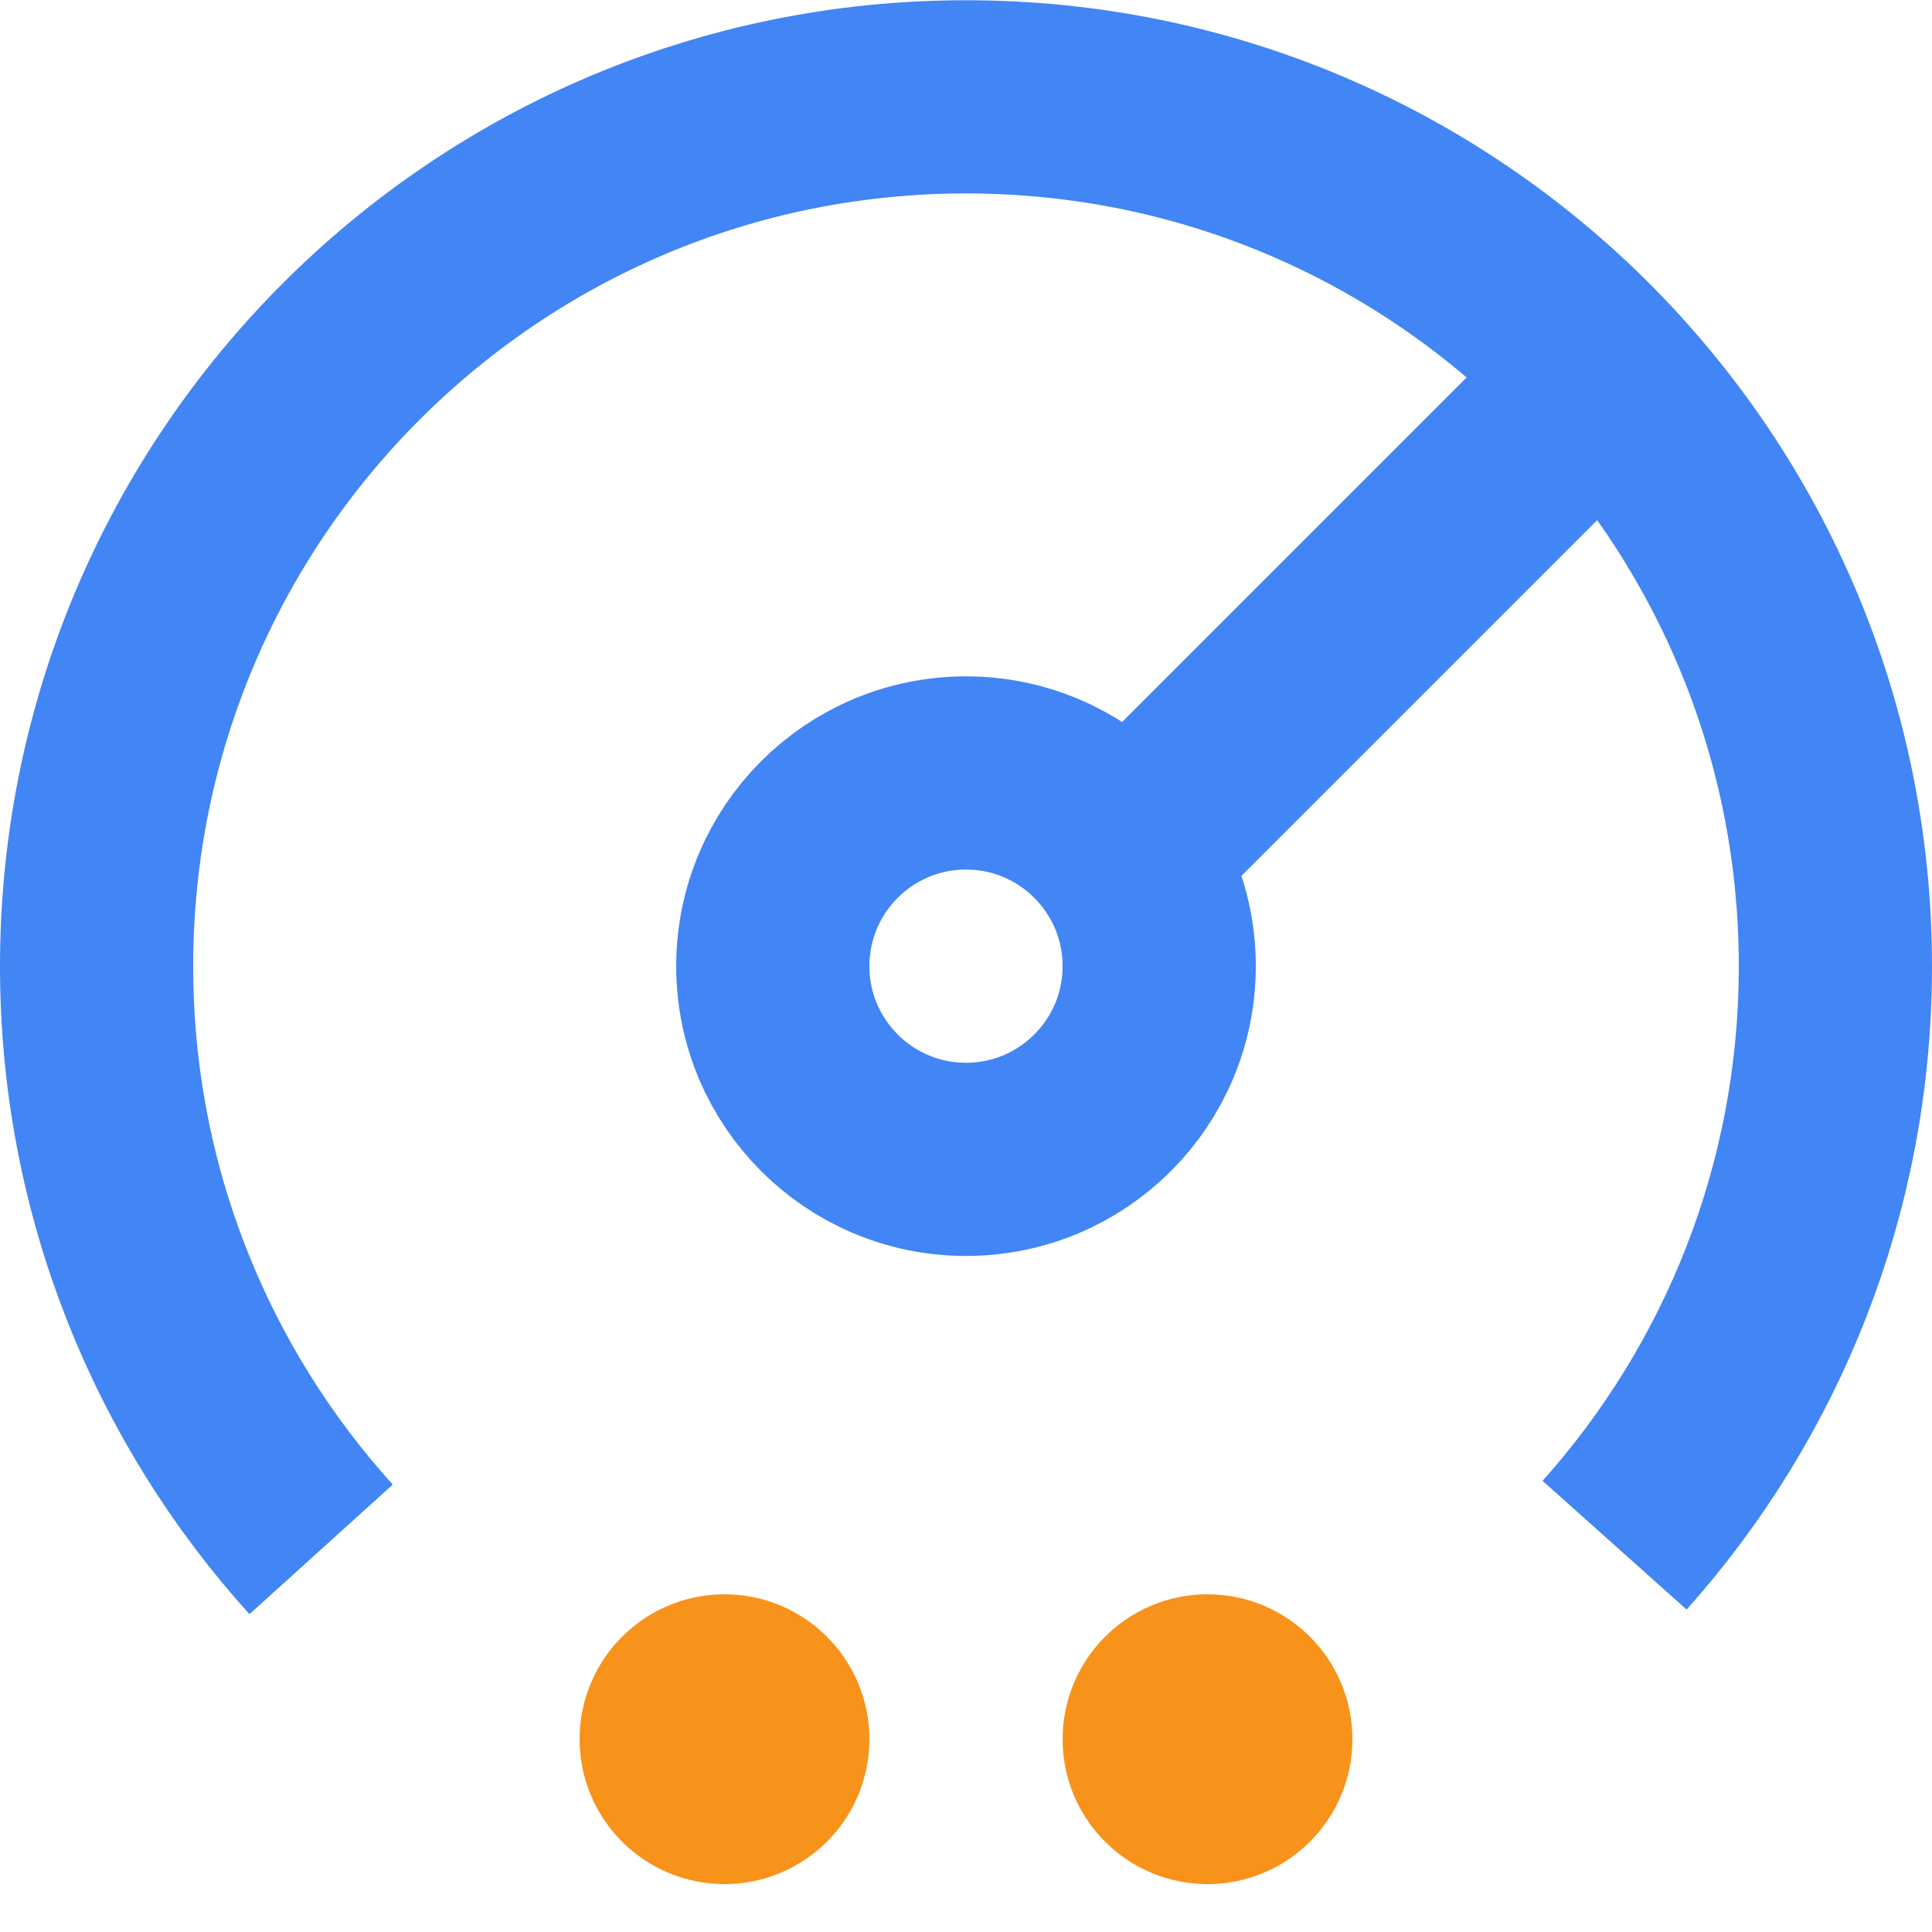 <svg width="24" height="24" viewBox="0 0 24 24" fill="none" xmlns="http://www.w3.org/2000/svg">
<path d="M20.057 19.195C21.763 17.286 22.8 14.765 22.8 12.003C22.8 6.038 17.965 1.203 12 1.203C6.035 1.203 1.2 6.038 1.2 12.003C1.2 14.79 2.256 17.331 3.989 19.247" stroke="#4285F4" stroke-width="2.4" stroke-linejoin="round"/>
<circle cx="12" cy="12.002" r="2.4" stroke="#4285F4" stroke-width="2.4"/>
<circle cx="9" cy="21.605" r="1.8" fill="#F7931A"/>
<circle cx="15" cy="21.605" r="1.8" fill="#F7931A"/>
<path d="M14.4 10.205L19.8 4.805" stroke="#4285F4" stroke-width="2.4"/>
</svg>
